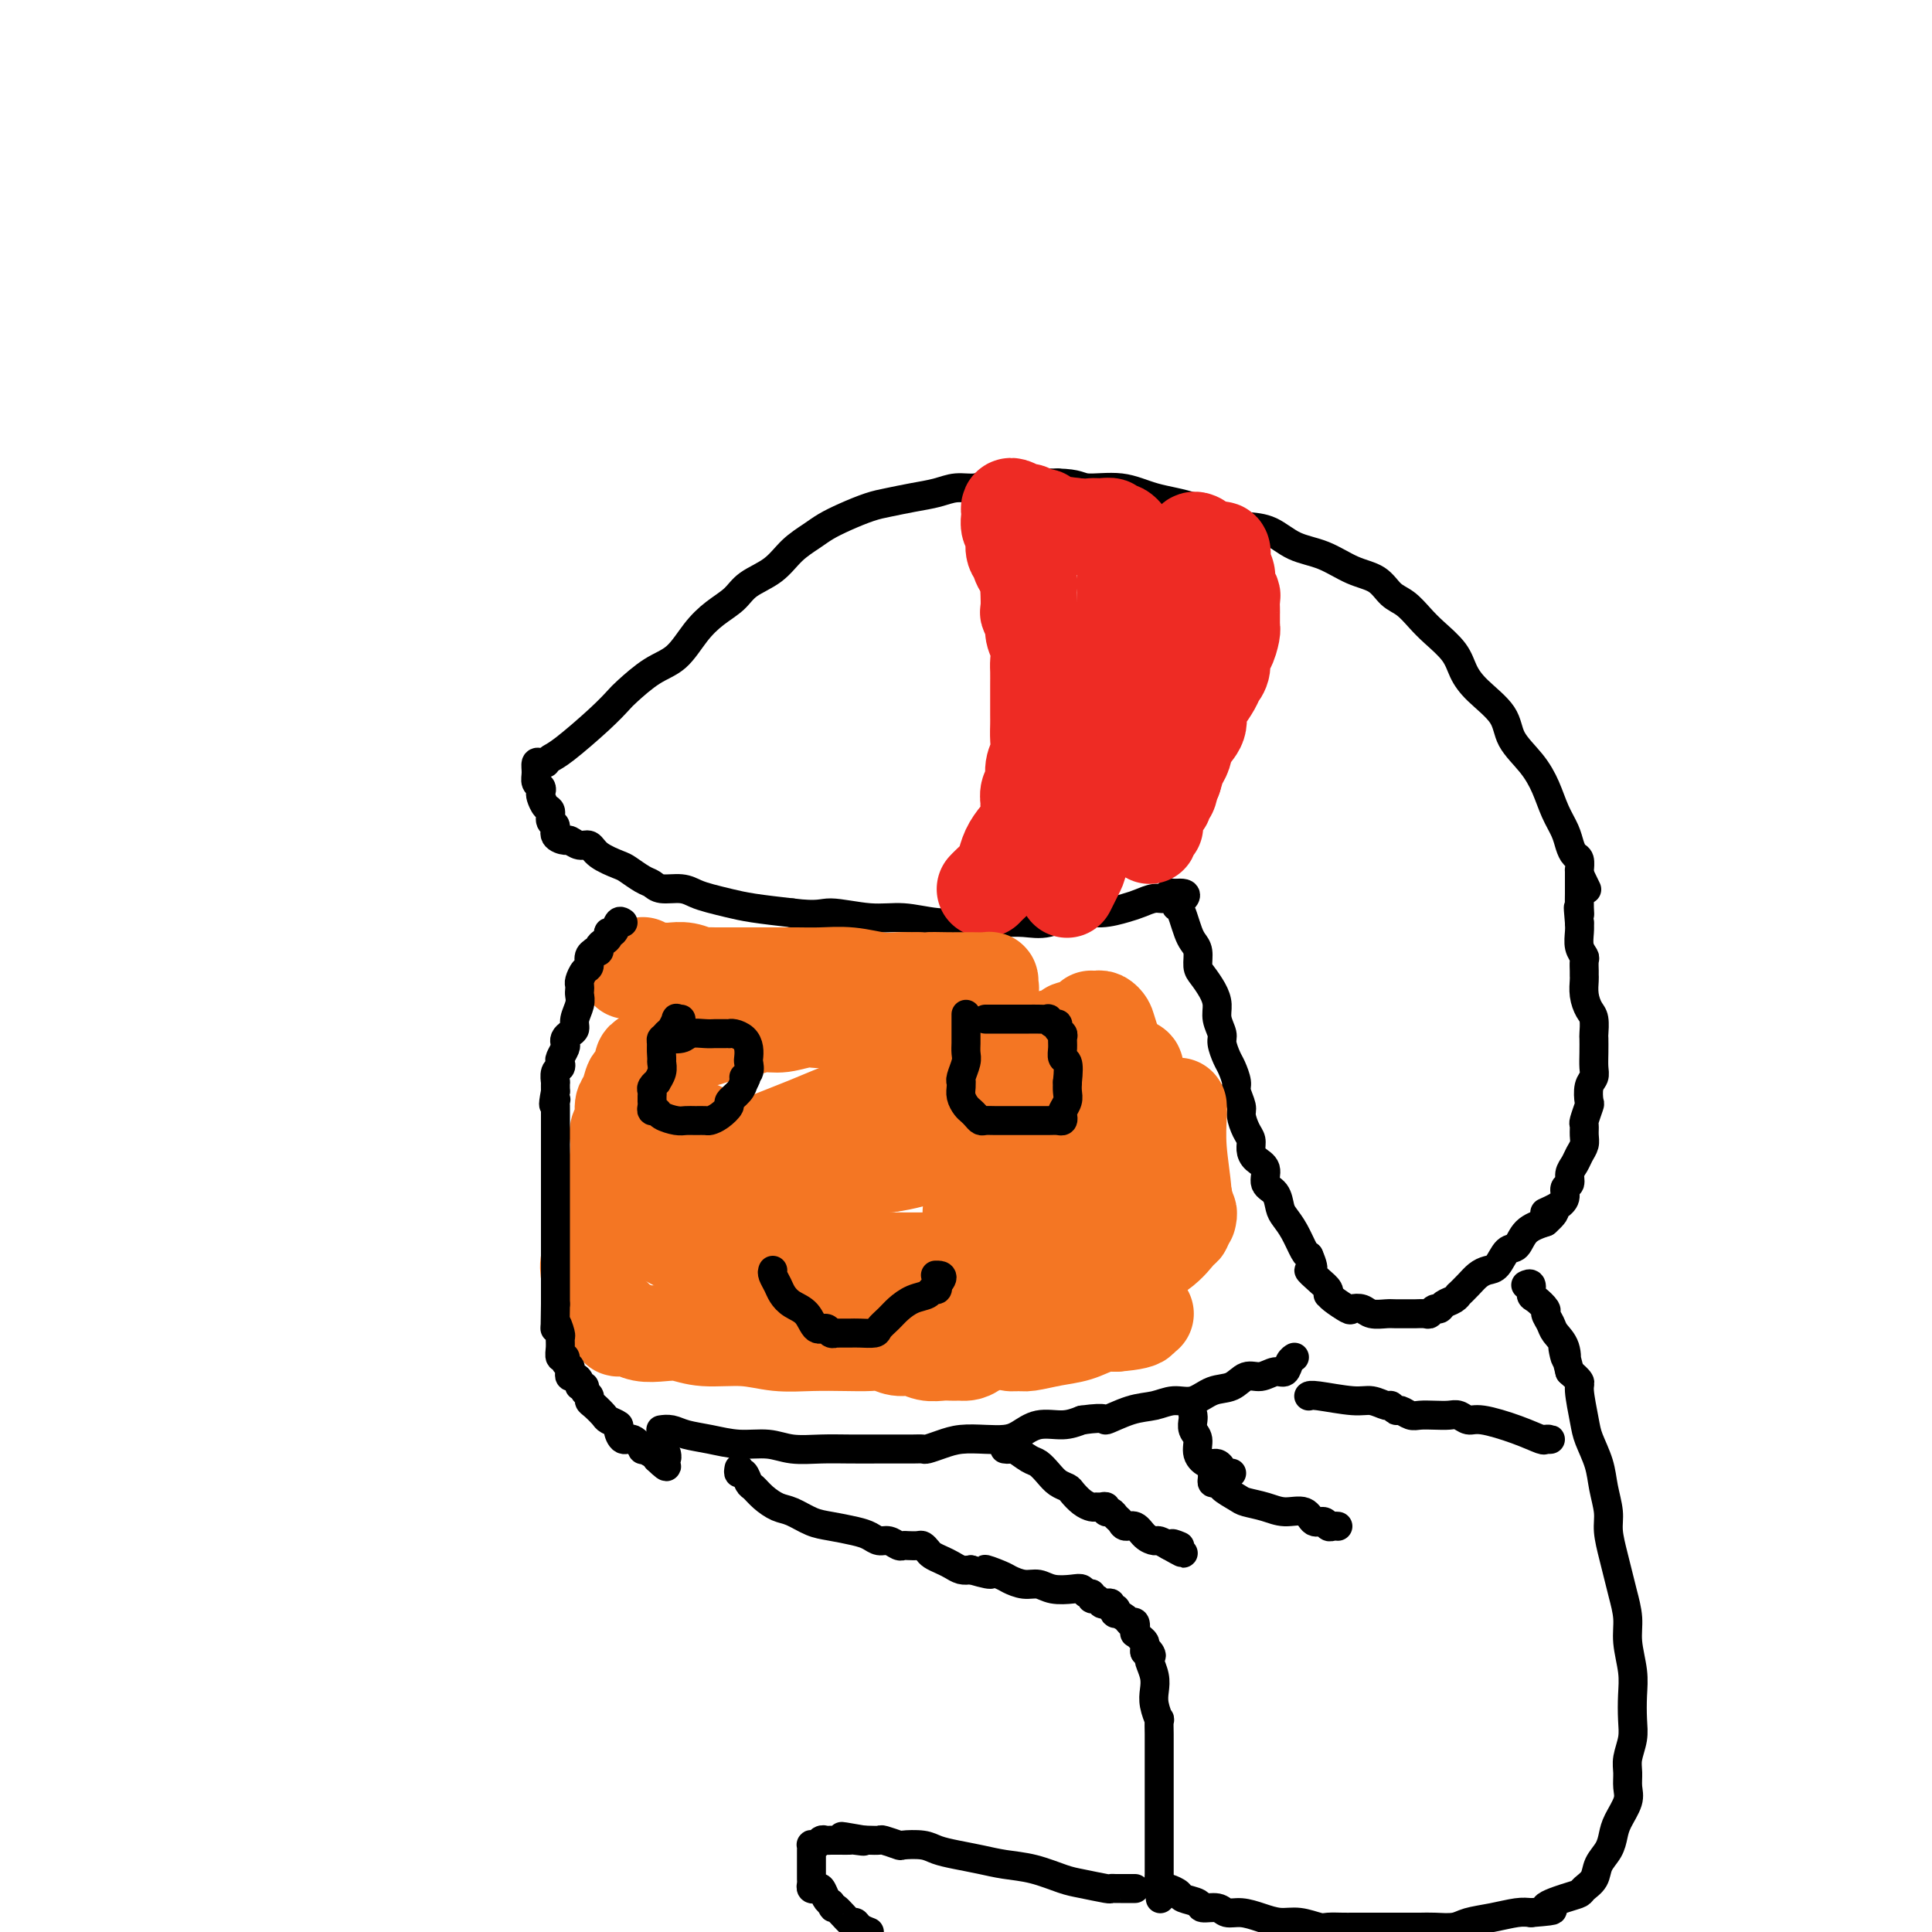 <svg viewBox='0 0 400 400' version='1.1' xmlns='http://www.w3.org/2000/svg' xmlns:xlink='http://www.w3.org/1999/xlink'><g fill='none' stroke='#000000' stroke-width='6' stroke-linecap='round' stroke-linejoin='round'><path d='M113,158c0.265,-0.348 0.530,-0.696 1,-1c0.470,-0.304 1.146,-0.564 3,-2c1.854,-1.436 4.887,-4.048 7,-6c2.113,-1.952 3.306,-3.242 4,-4c0.694,-0.758 0.887,-0.983 2,-2c1.113,-1.017 3.145,-2.828 5,-4c1.855,-1.172 3.534,-1.707 5,-3c1.466,-1.293 2.720,-3.346 4,-5c1.280,-1.654 2.585,-2.911 4,-4c1.415,-1.089 2.938,-2.011 4,-3c1.062,-0.989 1.662,-2.047 3,-3c1.338,-0.953 3.413,-1.802 5,-3c1.587,-1.198 2.686,-2.744 4,-4c1.314,-1.256 2.843,-2.220 4,-3c1.157,-0.780 1.943,-1.375 3,-2c1.057,-0.625 2.386,-1.280 4,-2c1.614,-0.720 3.512,-1.503 5,-2c1.488,-0.497 2.565,-0.706 4,-1c1.435,-0.294 3.227,-0.671 5,-1c1.773,-0.329 3.528,-0.610 5,-1c1.472,-0.390 2.662,-0.889 4,-1c1.338,-0.111 2.826,0.166 4,0c1.174,-0.166 2.036,-0.777 3,-1c0.964,-0.223 2.032,-0.060 3,0c0.968,0.060 1.838,0.016 3,0c1.162,-0.016 2.618,-0.005 4,0c1.382,0.005 2.691,0.002 4,0'/><path d='M219,100c4.268,0.099 4.437,0.846 6,1c1.563,0.154 4.521,-0.285 7,0c2.479,0.285 4.479,1.293 7,2c2.521,0.707 5.561,1.114 8,2c2.439,0.886 4.275,2.253 6,3c1.725,0.747 3.338,0.876 5,1c1.662,0.124 3.372,0.245 5,1c1.628,0.755 3.173,2.146 5,3c1.827,0.854 3.934,1.173 6,2c2.066,0.827 4.090,2.164 6,3c1.910,0.836 3.707,1.171 5,2c1.293,0.829 2.083,2.153 3,3c0.917,0.847 1.960,1.216 3,2c1.040,0.784 2.075,1.983 3,3c0.925,1.017 1.740,1.853 3,3c1.260,1.147 2.965,2.606 4,4c1.035,1.394 1.400,2.725 2,4c0.600,1.275 1.435,2.496 3,4c1.565,1.504 3.861,3.290 5,5c1.139,1.710 1.121,3.343 2,5c0.879,1.657 2.655,3.339 4,5c1.345,1.661 2.258,3.300 3,5c0.742,1.700 1.313,3.463 2,5c0.687,1.537 1.491,2.850 2,4c0.509,1.150 0.725,2.136 1,3c0.275,0.864 0.610,1.607 1,2c0.390,0.393 0.837,0.435 1,1c0.163,0.565 0.044,1.652 0,2c-0.044,0.348 -0.013,-0.043 0,0c0.013,0.043 0.006,0.522 0,1'/><path d='M327,181c2.667,5.500 1.333,2.750 0,0'/><path d='M112,158c-0.431,-0.172 -0.861,-0.344 -1,0c-0.139,0.344 0.015,1.204 0,2c-0.015,0.796 -0.197,1.527 0,2c0.197,0.473 0.775,0.689 1,1c0.225,0.311 0.098,0.717 0,1c-0.098,0.283 -0.165,0.442 0,1c0.165,0.558 0.564,1.515 1,2c0.436,0.485 0.908,0.498 1,1c0.092,0.502 -0.198,1.492 0,2c0.198,0.508 0.882,0.533 1,1c0.118,0.467 -0.330,1.378 0,2c0.330,0.622 1.437,0.957 2,1c0.563,0.043 0.581,-0.206 1,0c0.419,0.206 1.238,0.866 2,1c0.762,0.134 1.468,-0.259 2,0c0.532,0.259 0.891,1.168 2,2c1.109,0.832 2.967,1.586 4,2c1.033,0.414 1.242,0.488 2,1c0.758,0.512 2.065,1.461 3,2c0.935,0.539 1.499,0.669 2,1c0.501,0.331 0.941,0.862 2,1c1.059,0.138 2.737,-0.118 4,0c1.263,0.118 2.109,0.609 3,1c0.891,0.391 1.826,0.682 3,1c1.174,0.318 2.585,0.662 4,1c1.415,0.338 2.833,0.668 5,1c2.167,0.332 5.084,0.666 8,1'/><path d='M164,189c5.593,0.708 6.077,-0.020 8,0c1.923,0.020 5.287,0.790 8,1c2.713,0.210 4.777,-0.141 7,0c2.223,0.141 4.606,0.772 7,1c2.394,0.228 4.800,0.053 7,0c2.200,-0.053 4.194,0.015 6,0c1.806,-0.015 3.425,-0.112 5,0c1.575,0.112 3.107,0.434 5,0c1.893,-0.434 4.149,-1.623 6,-2c1.851,-0.377 3.298,0.058 5,0c1.702,-0.058 3.660,-0.608 5,-1c1.340,-0.392 2.061,-0.627 3,-1c0.939,-0.373 2.097,-0.883 3,-1c0.903,-0.117 1.551,0.161 2,0c0.449,-0.161 0.700,-0.760 1,-1c0.300,-0.240 0.650,-0.120 1,0'/><path d='M243,185c4.261,-0.515 1.915,1.199 1,2c-0.915,0.801 -0.399,0.689 0,1c0.399,0.311 0.681,1.046 1,2c0.319,0.954 0.676,2.128 1,3c0.324,0.872 0.615,1.444 1,2c0.385,0.556 0.864,1.097 1,2c0.136,0.903 -0.070,2.170 0,3c0.070,0.830 0.415,1.223 1,2c0.585,0.777 1.410,1.936 2,3c0.590,1.064 0.946,2.032 1,3c0.054,0.968 -0.193,1.935 0,3c0.193,1.065 0.826,2.229 1,3c0.174,0.771 -0.112,1.150 0,2c0.112,0.850 0.622,2.171 1,3c0.378,0.829 0.622,1.166 1,2c0.378,0.834 0.889,2.167 1,3c0.111,0.833 -0.176,1.168 0,2c0.176,0.832 0.817,2.162 1,3c0.183,0.838 -0.093,1.183 0,2c0.093,0.817 0.555,2.104 1,3c0.445,0.896 0.874,1.399 1,2c0.126,0.601 -0.051,1.301 0,2c0.051,0.699 0.328,1.399 1,2c0.672,0.601 1.737,1.105 2,2c0.263,0.895 -0.278,2.181 0,3c0.278,0.819 1.373,1.172 2,2c0.627,0.828 0.784,2.131 1,3c0.216,0.869 0.491,1.305 1,2c0.509,0.695 1.252,1.649 2,3c0.748,1.351 1.499,3.100 2,4c0.501,0.900 0.750,0.950 1,1'/><path d='M271,260c1.767,3.990 0.186,2.963 0,3c-0.186,0.037 1.023,1.136 2,2c0.977,0.864 1.723,1.493 2,2c0.277,0.507 0.087,0.893 0,1c-0.087,0.107 -0.070,-0.063 0,0c0.070,0.063 0.191,0.360 1,1c0.809,0.640 2.304,1.621 3,2c0.696,0.379 0.594,0.154 1,0c0.406,-0.154 1.321,-0.237 2,0c0.679,0.237 1.122,0.796 2,1c0.878,0.204 2.189,0.054 3,0c0.811,-0.054 1.120,-0.014 2,0c0.880,0.014 2.330,-0.000 3,0c0.670,0.000 0.561,0.015 1,0c0.439,-0.015 1.426,-0.060 2,0c0.574,0.060 0.735,0.224 1,0c0.265,-0.224 0.636,-0.835 1,-1c0.364,-0.165 0.723,0.115 1,0c0.277,-0.115 0.472,-0.625 1,-1c0.528,-0.375 1.387,-0.615 2,-1c0.613,-0.385 0.979,-0.916 1,-1c0.021,-0.084 -0.304,0.278 0,0c0.304,-0.278 1.236,-1.196 2,-2c0.764,-0.804 1.360,-1.495 2,-2c0.640,-0.505 1.325,-0.824 2,-1c0.675,-0.176 1.341,-0.207 2,-1c0.659,-0.793 1.311,-2.347 2,-3c0.689,-0.653 1.416,-0.407 2,-1c0.584,-0.593 1.024,-2.027 2,-3c0.976,-0.973 2.488,-1.487 4,-2'/><path d='M320,253c3.780,-3.356 0.730,-2.246 0,-2c-0.730,0.246 0.861,-0.371 2,-1c1.139,-0.629 1.825,-1.271 2,-2c0.175,-0.729 -0.161,-1.546 0,-2c0.161,-0.454 0.817,-0.544 1,-1c0.183,-0.456 -0.109,-1.276 0,-2c0.109,-0.724 0.618,-1.350 1,-2c0.382,-0.650 0.637,-1.324 1,-2c0.363,-0.676 0.833,-1.355 1,-2c0.167,-0.645 0.031,-1.256 0,-2c-0.031,-0.744 0.043,-1.621 0,-2c-0.043,-0.379 -0.204,-0.262 0,-1c0.204,-0.738 0.773,-2.333 1,-3c0.227,-0.667 0.113,-0.408 0,-1c-0.113,-0.592 -0.227,-2.036 0,-3c0.227,-0.964 0.793,-1.447 1,-2c0.207,-0.553 0.056,-1.177 0,-2c-0.056,-0.823 -0.018,-1.844 0,-3c0.018,-1.156 0.015,-2.448 0,-3c-0.015,-0.552 -0.043,-0.365 0,-1c0.043,-0.635 0.155,-2.093 0,-3c-0.155,-0.907 -0.577,-1.264 -1,-2c-0.423,-0.736 -0.846,-1.850 -1,-3c-0.154,-1.150 -0.040,-2.335 0,-3c0.040,-0.665 0.007,-0.810 0,-1c-0.007,-0.190 0.012,-0.425 0,-1c-0.012,-0.575 -0.056,-1.491 0,-2c0.056,-0.509 0.211,-0.611 0,-1c-0.211,-0.389 -0.788,-1.066 -1,-2c-0.212,-0.934 -0.061,-2.124 0,-3c0.061,-0.876 0.030,-1.438 0,-2'/><path d='M327,191c-0.464,-5.080 -0.124,-2.779 0,-2c0.124,0.779 0.033,0.037 0,-1c-0.033,-1.037 -0.009,-2.369 0,-3c0.009,-0.631 0.002,-0.561 0,-1c-0.002,-0.439 -0.001,-1.387 0,-2c0.001,-0.613 0.000,-0.889 0,-1c-0.000,-0.111 -0.000,-0.055 0,0'/><path d='M137,296c-0.166,0.025 -0.332,0.049 0,0c0.332,-0.049 1.162,-0.172 2,0c0.838,0.172 1.685,0.638 3,1c1.315,0.362 3.099,0.619 5,1c1.901,0.381 3.921,0.887 6,1c2.079,0.113 4.219,-0.166 6,0c1.781,0.166 3.204,0.776 5,1c1.796,0.224 3.965,0.060 6,0c2.035,-0.060 3.936,-0.016 6,0c2.064,0.016 4.292,0.005 6,0c1.708,-0.005 2.897,-0.004 4,0c1.103,0.004 2.121,0.011 3,0c0.879,-0.011 1.620,-0.042 2,0c0.380,0.042 0.398,0.155 1,0c0.602,-0.155 1.788,-0.579 3,-1c1.212,-0.421 2.451,-0.838 4,-1c1.549,-0.162 3.408,-0.067 5,0c1.592,0.067 2.918,0.106 4,0c1.082,-0.106 1.919,-0.358 3,-1c1.081,-0.642 2.406,-1.673 4,-2c1.594,-0.327 3.455,0.049 5,0c1.545,-0.049 2.772,-0.525 4,-1'/><path d='M224,294c5.847,-0.818 4.465,0.137 5,0c0.535,-0.137 2.989,-1.364 5,-2c2.011,-0.636 3.581,-0.680 5,-1c1.419,-0.320 2.687,-0.917 4,-1c1.313,-0.083 2.672,0.347 4,0c1.328,-0.347 2.624,-1.470 4,-2c1.376,-0.530 2.831,-0.466 4,-1c1.169,-0.534 2.053,-1.666 3,-2c0.947,-0.334 1.956,0.131 3,0c1.044,-0.131 2.122,-0.858 3,-1c0.878,-0.142 1.555,0.302 2,0c0.445,-0.302 0.658,-1.351 1,-2c0.342,-0.649 0.812,-0.900 1,-1c0.188,-0.100 0.094,-0.050 0,0'/><path d='M153,304c-0.088,0.478 -0.176,0.957 0,1c0.176,0.043 0.617,-0.349 1,0c0.383,0.349 0.710,1.440 1,2c0.290,0.560 0.545,0.587 1,1c0.455,0.413 1.110,1.210 2,2c0.890,0.790 2.016,1.574 3,2c0.984,0.426 1.825,0.495 3,1c1.175,0.505 2.685,1.446 4,2c1.315,0.554 2.435,0.722 4,1c1.565,0.278 3.575,0.667 5,1c1.425,0.333 2.266,0.611 3,1c0.734,0.389 1.361,0.889 2,1c0.639,0.111 1.288,-0.166 2,0c0.712,0.166 1.486,0.776 2,1c0.514,0.224 0.768,0.063 1,0c0.232,-0.063 0.443,-0.028 1,0c0.557,0.028 1.462,0.049 2,0c0.538,-0.049 0.710,-0.168 1,0c0.290,0.168 0.696,0.623 1,1c0.304,0.377 0.504,0.676 1,1c0.496,0.324 1.288,0.675 2,1c0.712,0.325 1.346,0.626 2,1c0.654,0.374 1.330,0.821 2,1c0.670,0.179 1.335,0.089 2,0'/><path d='M201,325c6.708,1.962 3.477,0.367 3,0c-0.477,-0.367 1.799,0.494 3,1c1.201,0.506 1.326,0.658 2,1c0.674,0.342 1.896,0.875 3,1c1.104,0.125 2.088,-0.159 3,0c0.912,0.159 1.751,0.759 3,1c1.249,0.241 2.908,0.121 4,0c1.092,-0.121 1.616,-0.244 2,0c0.384,0.244 0.628,0.854 1,1c0.372,0.146 0.873,-0.171 1,0c0.127,0.171 -0.120,0.829 0,1c0.120,0.171 0.605,-0.146 1,0c0.395,0.146 0.698,0.756 1,1c0.302,0.244 0.603,0.122 1,0c0.397,-0.122 0.889,-0.244 1,0c0.111,0.244 -0.160,0.852 0,1c0.160,0.148 0.749,-0.166 1,0c0.251,0.166 0.162,0.813 0,1c-0.162,0.187 -0.397,-0.086 0,0c0.397,0.086 1.426,0.530 2,1c0.574,0.470 0.692,0.966 1,1c0.308,0.034 0.804,-0.394 1,0c0.196,0.394 0.091,1.611 0,2c-0.091,0.389 -0.168,-0.051 0,0c0.168,0.051 0.581,0.591 1,1c0.419,0.409 0.844,0.687 1,1c0.156,0.313 0.045,0.661 0,1c-0.045,0.339 -0.022,0.670 0,1'/><path d='M237,342c2.079,1.802 1.275,0.306 1,0c-0.275,-0.306 -0.022,0.577 0,1c0.022,0.423 -0.186,0.384 0,1c0.186,0.616 0.768,1.885 1,3c0.232,1.115 0.115,2.075 0,3c-0.115,0.925 -0.227,1.816 0,3c0.227,1.184 0.793,2.663 1,3c0.207,0.337 0.056,-0.468 0,0c-0.056,0.468 -0.015,2.210 0,3c0.015,0.790 0.004,0.630 0,1c-0.004,0.370 -0.001,1.270 0,2c0.001,0.730 0.000,1.289 0,2c-0.000,0.711 -0.000,1.574 0,2c0.000,0.426 0.000,0.417 0,1c-0.000,0.583 -0.000,1.760 0,2c0.000,0.240 0.000,-0.457 0,0c-0.000,0.457 -0.000,2.067 0,3c0.000,0.933 0.000,1.188 0,2c-0.000,0.812 -0.000,2.181 0,3c0.000,0.819 0.000,1.088 0,2c-0.000,0.912 -0.000,2.468 0,3c0.000,0.532 0.000,0.040 0,0c-0.000,-0.040 -0.000,0.370 0,1c0.000,0.630 0.000,1.478 0,2c-0.000,0.522 -0.000,0.717 0,1c0.000,0.283 0.000,0.653 0,1c-0.000,0.347 -0.000,0.671 0,1c0.000,0.329 0.000,0.665 0,1'/><path d='M240,389c0.460,7.513 0.111,2.797 0,1c-0.111,-1.797 0.016,-0.675 0,0c-0.016,0.675 -0.175,0.902 0,1c0.175,0.098 0.685,0.067 1,0c0.315,-0.067 0.436,-0.172 1,0c0.564,0.172 1.573,0.619 2,1c0.427,0.381 0.274,0.694 1,1c0.726,0.306 2.332,0.603 3,1c0.668,0.397 0.397,0.894 1,1c0.603,0.106 2.079,-0.178 3,0c0.921,0.178 1.288,0.817 2,1c0.712,0.183 1.770,-0.091 3,0c1.230,0.091 2.632,0.546 4,1c1.368,0.454 2.702,0.906 4,1c1.298,0.094 2.560,-0.171 4,0c1.440,0.171 3.057,0.778 4,1c0.943,0.222 1.210,0.060 2,0c0.790,-0.060 2.102,-0.016 3,0c0.898,0.016 1.381,0.004 2,0c0.619,-0.004 1.372,-0.001 2,0c0.628,0.001 1.130,0.000 2,0c0.870,-0.000 2.108,-0.000 3,0c0.892,0.000 1.439,0.001 2,0c0.561,-0.001 1.135,-0.003 2,0c0.865,0.003 2.022,0.012 3,0c0.978,-0.012 1.777,-0.045 3,0c1.223,0.045 2.869,0.170 4,0c1.131,-0.170 1.746,-0.633 3,-1c1.254,-0.367 3.145,-0.637 5,-1c1.855,-0.363 3.673,-0.818 5,-1c1.327,-0.182 2.164,-0.091 3,0'/><path d='M317,396c7.290,-0.583 3.516,-0.540 3,-1c-0.516,-0.460 2.228,-1.425 4,-2c1.772,-0.575 2.573,-0.762 3,-1c0.427,-0.238 0.482,-0.528 1,-1c0.518,-0.472 1.500,-1.125 2,-2c0.500,-0.875 0.520,-1.970 1,-3c0.480,-1.030 1.421,-1.994 2,-3c0.579,-1.006 0.796,-2.054 1,-3c0.204,-0.946 0.393,-1.788 1,-3c0.607,-1.212 1.630,-2.792 2,-4c0.370,-1.208 0.085,-2.044 0,-3c-0.085,-0.956 0.029,-2.033 0,-3c-0.029,-0.967 -0.203,-1.824 0,-3c0.203,-1.176 0.782,-2.670 1,-4c0.218,-1.330 0.073,-2.497 0,-4c-0.073,-1.503 -0.075,-3.343 0,-5c0.075,-1.657 0.227,-3.132 0,-5c-0.227,-1.868 -0.834,-4.129 -1,-6c-0.166,-1.871 0.109,-3.351 0,-5c-0.109,-1.649 -0.603,-3.469 -1,-5c-0.397,-1.531 -0.698,-2.775 -1,-4c-0.302,-1.225 -0.605,-2.430 -1,-4c-0.395,-1.570 -0.883,-3.505 -1,-5c-0.117,-1.495 0.138,-2.550 0,-4c-0.138,-1.450 -0.668,-3.296 -1,-5c-0.332,-1.704 -0.466,-3.268 -1,-5c-0.534,-1.732 -1.469,-3.633 -2,-5c-0.531,-1.367 -0.658,-2.202 -1,-4c-0.342,-1.798 -0.900,-4.561 -1,-6c-0.100,-1.439 0.257,-1.554 0,-2c-0.257,-0.446 -1.129,-1.223 -2,-2'/><path d='M325,284c-2.112,-8.490 -1.393,-4.215 -1,-3c0.393,1.215 0.461,-0.629 0,-2c-0.461,-1.371 -1.450,-2.269 -2,-3c-0.550,-0.731 -0.659,-1.294 -1,-2c-0.341,-0.706 -0.913,-1.556 -1,-2c-0.087,-0.444 0.313,-0.483 0,-1c-0.313,-0.517 -1.338,-1.511 -2,-2c-0.662,-0.489 -0.961,-0.471 -1,-1c-0.039,-0.529 0.182,-1.604 0,-2c-0.182,-0.396 -0.766,-0.113 -1,0c-0.234,0.113 -0.117,0.057 0,0'/></g>
<g fill='none' stroke='#EE2B24' stroke-width='20' stroke-linecap='round' stroke-linejoin='round'><path d='M204,184c-0.059,0.064 -0.119,0.127 0,0c0.119,-0.127 0.416,-0.446 1,-1c0.584,-0.554 1.457,-1.344 2,-2c0.543,-0.656 0.758,-1.178 1,-2c0.242,-0.822 0.510,-1.946 1,-3c0.490,-1.054 1.202,-2.040 2,-3c0.798,-0.960 1.682,-1.894 2,-3c0.318,-1.106 0.070,-2.382 0,-3c-0.070,-0.618 0.038,-0.577 0,-1c-0.038,-0.423 -0.220,-1.309 0,-2c0.220,-0.691 0.844,-1.186 1,-2c0.156,-0.814 -0.154,-1.946 0,-3c0.154,-1.054 0.773,-2.029 1,-3c0.227,-0.971 0.061,-1.940 0,-3c-0.061,-1.060 -0.016,-2.213 0,-3c0.016,-0.787 0.004,-1.207 0,-2c-0.004,-0.793 -0.000,-1.958 0,-3c0.000,-1.042 -0.004,-1.959 0,-3c0.004,-1.041 0.016,-2.204 0,-3c-0.016,-0.796 -0.061,-1.226 0,-2c0.061,-0.774 0.226,-1.893 0,-3c-0.226,-1.107 -0.845,-2.202 -1,-3c-0.155,-0.798 0.154,-1.298 0,-2c-0.154,-0.702 -0.773,-1.606 -1,-2c-0.227,-0.394 -0.064,-0.280 0,-1c0.064,-0.720 0.027,-2.276 0,-3c-0.027,-0.724 -0.046,-0.618 0,-1c0.046,-0.382 0.156,-1.252 0,-2c-0.156,-0.748 -0.578,-1.374 -1,-2'/><path d='M212,118c-0.399,-6.060 0.103,-2.208 0,-1c-0.103,1.208 -0.811,-0.226 -1,-1c-0.189,-0.774 0.142,-0.889 0,-1c-0.142,-0.111 -0.756,-0.219 -1,-1c-0.244,-0.781 -0.118,-2.237 0,-3c0.118,-0.763 0.227,-0.835 0,-1c-0.227,-0.165 -0.791,-0.424 -1,-1c-0.209,-0.576 -0.063,-1.471 0,-2c0.063,-0.529 0.045,-0.693 0,-1c-0.045,-0.307 -0.115,-0.758 0,-1c0.115,-0.242 0.417,-0.276 1,0c0.583,0.276 1.448,0.861 2,1c0.552,0.139 0.792,-0.170 1,0c0.208,0.170 0.386,0.819 1,1c0.614,0.181 1.665,-0.105 2,0c0.335,0.105 -0.047,0.601 1,1c1.047,0.399 3.524,0.699 6,1'/><path d='M223,109c2.757,0.305 2.651,0.068 3,0c0.349,-0.068 1.154,0.034 2,0c0.846,-0.034 1.733,-0.202 2,0c0.267,0.202 -0.086,0.774 0,1c0.086,0.226 0.612,0.105 1,0c0.388,-0.105 0.640,-0.194 1,0c0.360,0.194 0.829,0.671 1,1c0.171,0.329 0.046,0.510 0,1c-0.046,0.490 -0.012,1.288 0,2c0.012,0.712 0.003,1.339 0,2c-0.003,0.661 -0.000,1.357 0,2c0.000,0.643 -0.003,1.232 0,2c0.003,0.768 0.011,1.716 0,3c-0.011,1.284 -0.041,2.904 0,4c0.041,1.096 0.155,1.669 0,3c-0.155,1.331 -0.577,3.420 -1,5c-0.423,1.580 -0.846,2.650 -1,4c-0.154,1.350 -0.041,2.980 0,4c0.041,1.020 0.008,1.430 0,2c-0.008,0.570 0.008,1.299 0,2c-0.008,0.701 -0.041,1.373 0,2c0.041,0.627 0.155,1.209 0,2c-0.155,0.791 -0.580,1.790 -1,3c-0.420,1.210 -0.834,2.631 -1,4c-0.166,1.369 -0.083,2.684 0,4'/><path d='M229,162c-0.863,8.153 -1.020,3.035 -1,2c0.020,-1.035 0.215,2.014 0,3c-0.215,0.986 -0.842,-0.089 -1,0c-0.158,0.089 0.154,1.343 0,2c-0.154,0.657 -0.773,0.717 -1,1c-0.227,0.283 -0.061,0.790 0,1c0.061,0.210 0.016,0.123 0,0c-0.016,-0.123 -0.005,-0.283 0,0c0.005,0.283 0.003,1.008 0,1c-0.003,-0.008 -0.006,-0.751 0,-1c0.006,-0.249 0.022,-0.005 0,0c-0.022,0.005 -0.083,-0.229 0,0c0.083,0.229 0.309,0.923 0,2c-0.309,1.077 -1.155,2.539 -2,4'/><path d='M224,177c-0.956,2.911 -0.844,2.689 -1,3c-0.156,0.311 -0.578,1.156 -1,2c-0.422,0.844 -0.844,1.689 -1,2c-0.156,0.311 -0.044,0.089 0,0c0.044,-0.089 0.022,-0.044 0,0'/><path d='M251,114c0.312,0.056 0.623,0.112 1,0c0.377,-0.112 0.818,-0.392 1,0c0.182,0.392 0.105,1.457 0,2c-0.105,0.543 -0.238,0.564 0,1c0.238,0.436 0.848,1.286 1,2c0.152,0.714 -0.156,1.292 0,2c0.156,0.708 0.774,1.547 1,2c0.226,0.453 0.061,0.520 0,1c-0.061,0.480 -0.016,1.372 0,2c0.016,0.628 0.005,0.992 0,1c-0.005,0.008 -0.004,-0.341 0,0c0.004,0.341 0.011,1.371 0,2c-0.011,0.629 -0.041,0.858 0,1c0.041,0.142 0.151,0.198 0,1c-0.151,0.802 -0.564,2.349 -1,3c-0.436,0.651 -0.894,0.405 -1,1c-0.106,0.595 0.139,2.031 0,3c-0.139,0.969 -0.662,1.470 -1,2c-0.338,0.530 -0.490,1.089 -1,2c-0.510,0.911 -1.380,2.173 -2,3c-0.620,0.827 -0.992,1.218 -1,2c-0.008,0.782 0.349,1.955 0,3c-0.349,1.045 -1.403,1.960 -2,3c-0.597,1.040 -0.738,2.203 -1,3c-0.262,0.797 -0.646,1.228 -1,2c-0.354,0.772 -0.677,1.886 -1,3'/><path d='M243,161c-2.100,5.355 -1.350,2.742 -1,2c0.350,-0.742 0.300,0.386 0,1c-0.300,0.614 -0.851,0.715 -1,1c-0.149,0.285 0.105,0.756 0,1c-0.105,0.244 -0.568,0.261 -1,1c-0.432,0.739 -0.834,2.201 -1,3c-0.166,0.799 -0.097,0.937 0,1c0.097,0.063 0.222,0.053 0,0c-0.222,-0.053 -0.792,-0.150 -1,0c-0.208,0.150 -0.056,0.545 0,1c0.056,0.455 0.015,0.969 0,1c-0.015,0.031 -0.004,-0.420 0,-1c0.004,-0.580 0.002,-1.290 0,-2'/><path d='M238,170c0.183,-1.825 0.640,-4.886 1,-8c0.360,-3.114 0.622,-6.281 1,-8c0.378,-1.719 0.871,-1.990 1,-3c0.129,-1.010 -0.105,-2.760 0,-4c0.105,-1.240 0.550,-1.971 1,-3c0.450,-1.029 0.905,-2.357 1,-3c0.095,-0.643 -0.170,-0.600 0,-1c0.170,-0.400 0.777,-1.244 1,-2c0.223,-0.756 0.064,-1.424 0,-2c-0.064,-0.576 -0.031,-1.059 0,-2c0.031,-0.941 0.061,-2.340 0,-3c-0.061,-0.660 -0.212,-0.579 0,-1c0.212,-0.421 0.789,-1.342 1,-2c0.211,-0.658 0.057,-1.052 0,-1c-0.057,0.052 -0.017,0.552 0,0c0.017,-0.552 0.012,-2.155 0,-3c-0.012,-0.845 -0.031,-0.932 0,-2c0.031,-1.068 0.112,-3.117 0,-4c-0.112,-0.883 -0.419,-0.601 0,-1c0.419,-0.399 1.562,-1.480 2,-2c0.438,-0.520 0.169,-0.480 0,-1c-0.169,-0.520 -0.238,-1.602 0,-2c0.238,-0.398 0.782,-0.114 1,0c0.218,0.114 0.109,0.057 0,0'/></g>
<g fill='none' stroke='#F47623' stroke-width='20' stroke-linecap='round' stroke-linejoin='round'><path d='M133,200c0.092,-0.113 0.185,-0.226 0,0c-0.185,0.226 -0.646,0.793 -1,1c-0.354,0.207 -0.600,0.056 -1,0c-0.400,-0.056 -0.952,-0.015 -1,0c-0.048,0.015 0.409,0.004 1,0c0.591,-0.004 1.316,-0.002 2,0c0.684,0.002 1.329,0.004 2,0c0.671,-0.004 1.369,-0.015 2,0c0.631,0.015 1.194,0.057 2,0c0.806,-0.057 1.854,-0.211 3,0c1.146,0.211 2.390,0.789 3,1c0.610,0.211 0.588,0.057 1,0c0.412,-0.057 1.260,-0.015 2,0c0.740,0.015 1.372,0.004 2,0c0.628,-0.004 1.250,-0.001 2,0c0.750,0.001 1.626,-0.001 3,0c1.374,0.001 3.245,0.004 5,0c1.755,-0.004 3.392,-0.015 5,0c1.608,0.015 3.185,0.057 5,0c1.815,-0.057 3.868,-0.211 6,0c2.132,0.211 4.343,0.788 6,1c1.657,0.212 2.759,0.061 4,0c1.241,-0.061 2.620,-0.030 4,0'/><path d='M190,203c9.809,0.309 4.330,0.083 3,0c-1.330,-0.083 1.487,-0.022 3,0c1.513,0.022 1.722,0.006 2,0c0.278,-0.006 0.625,-0.002 1,0c0.375,0.002 0.780,0.004 1,0c0.220,-0.004 0.256,-0.012 1,0c0.744,0.012 2.195,0.046 3,0c0.805,-0.046 0.965,-0.171 1,0c0.035,0.171 -0.056,0.639 0,1c0.056,0.361 0.259,0.616 0,1c-0.259,0.384 -0.981,0.895 -2,1c-1.019,0.105 -2.337,-0.198 -4,0c-1.663,0.198 -3.673,0.898 -6,1c-2.327,0.102 -4.970,-0.394 -7,0c-2.030,0.394 -3.445,1.679 -5,2c-1.555,0.321 -3.248,-0.321 -5,0c-1.752,0.321 -3.563,1.605 -5,2c-1.437,0.395 -2.501,-0.101 -4,0c-1.499,0.101 -3.434,0.798 -5,1c-1.566,0.202 -2.762,-0.089 -4,0c-1.238,0.089 -2.517,0.560 -4,1c-1.483,0.440 -3.168,0.849 -4,1c-0.832,0.151 -0.809,0.043 -1,0c-0.191,-0.043 -0.595,-0.022 -1,0'/><path d='M148,214c-8.716,1.177 -3.006,0.118 -1,0c2.006,-0.118 0.309,0.703 -1,1c-1.309,0.297 -2.230,0.069 -3,0c-0.770,-0.069 -1.387,0.019 -2,0c-0.613,-0.019 -1.220,-0.146 -2,0c-0.780,0.146 -1.732,0.564 -2,1c-0.268,0.436 0.149,0.890 0,1c-0.149,0.110 -0.862,-0.123 -1,0c-0.138,0.123 0.300,0.601 0,1c-0.300,0.399 -1.337,0.717 -2,1c-0.663,0.283 -0.951,0.531 -1,1c-0.049,0.469 0.140,1.160 0,2c-0.140,0.840 -0.611,1.828 -1,2c-0.389,0.172 -0.696,-0.474 -1,0c-0.304,0.474 -0.603,2.066 -1,3c-0.397,0.934 -0.891,1.208 -1,2c-0.109,0.792 0.166,2.101 0,3c-0.166,0.899 -0.774,1.388 -1,2c-0.226,0.612 -0.069,1.346 0,2c0.069,0.654 0.050,1.227 0,2c-0.050,0.773 -0.130,1.745 0,3c0.130,1.255 0.469,2.793 1,4c0.531,1.207 1.254,2.082 2,3c0.746,0.918 1.516,1.879 2,3c0.484,1.121 0.682,2.403 3,4c2.318,1.597 6.755,3.511 9,5c2.245,1.489 2.297,2.555 3,3c0.703,0.445 2.058,0.270 4,1c1.942,0.730 4.471,2.365 7,4'/><path d='M159,268c4.809,2.568 5.331,2.488 7,3c1.669,0.512 4.484,1.618 7,2c2.516,0.382 4.732,0.042 7,0c2.268,-0.042 4.588,0.216 8,0c3.412,-0.216 7.916,-0.906 13,-2c5.084,-1.094 10.749,-2.593 16,-4c5.251,-1.407 10.087,-2.723 14,-4c3.913,-1.277 6.904,-2.516 9,-4c2.096,-1.484 3.297,-3.212 4,-4c0.703,-0.788 0.909,-0.636 1,-1c0.091,-0.364 0.067,-1.244 0,-2c-0.067,-0.756 -0.178,-1.386 0,-2c0.178,-0.614 0.645,-1.210 0,-2c-0.645,-0.790 -2.403,-1.772 -5,-3c-2.597,-1.228 -6.032,-2.701 -9,-4c-2.968,-1.299 -5.468,-2.425 -9,-3c-3.532,-0.575 -8.097,-0.599 -12,-1c-3.903,-0.401 -7.144,-1.179 -11,-2c-3.856,-0.821 -8.328,-1.685 -12,-2c-3.672,-0.315 -6.545,-0.082 -9,0c-2.455,0.082 -4.493,0.014 -6,0c-1.507,-0.014 -2.484,0.026 -3,0c-0.516,-0.026 -0.571,-0.119 -1,0c-0.429,0.119 -1.230,0.452 -2,1c-0.770,0.548 -1.508,1.313 -2,2c-0.492,0.687 -0.737,1.295 -1,2c-0.263,0.705 -0.543,1.507 -1,2c-0.457,0.493 -1.092,0.679 -1,1c0.092,0.321 0.909,0.779 3,1c2.091,0.221 5.454,0.206 9,0c3.546,-0.206 7.273,-0.603 11,-1'/><path d='M184,241c6.470,-0.841 11.646,-3.443 15,-5c3.354,-1.557 4.885,-2.067 7,-3c2.115,-0.933 4.814,-2.288 6,-3c1.186,-0.712 0.859,-0.780 0,-1c-0.859,-0.220 -2.249,-0.590 -4,-1c-1.751,-0.410 -3.864,-0.858 -6,-1c-2.136,-0.142 -4.295,0.023 -7,0c-2.705,-0.023 -5.955,-0.234 -9,0c-3.045,0.234 -5.883,0.914 -9,2c-3.117,1.086 -6.511,2.577 -10,4c-3.489,1.423 -7.072,2.776 -10,4c-2.928,1.224 -5.199,2.317 -6,3c-0.801,0.683 -0.131,0.956 0,1c0.131,0.044 -0.278,-0.142 0,0c0.278,0.142 1.242,0.613 3,0c1.758,-0.613 4.310,-2.310 6,-3c1.690,-0.690 2.519,-0.372 5,-1c2.481,-0.628 6.615,-2.202 10,-4c3.385,-1.798 6.023,-3.820 9,-5c2.977,-1.180 6.295,-1.517 9,-2c2.705,-0.483 4.798,-1.112 7,-2c2.202,-0.888 4.512,-2.034 6,-3c1.488,-0.966 2.152,-1.751 3,-2c0.848,-0.249 1.879,0.038 3,0c1.121,-0.038 2.331,-0.402 3,-1c0.669,-0.598 0.795,-1.430 1,-2c0.205,-0.570 0.487,-0.877 1,-1c0.513,-0.123 1.256,-0.061 2,0'/><path d='M219,215c11.034,-4.276 4.620,-2.466 3,-2c-1.620,0.466 1.555,-0.412 3,-1c1.445,-0.588 1.161,-0.887 1,-1c-0.161,-0.113 -0.200,-0.041 0,0c0.200,0.041 0.639,0.052 1,0c0.361,-0.052 0.646,-0.168 1,0c0.354,0.168 0.778,0.621 1,1c0.222,0.379 0.241,0.684 1,3c0.759,2.316 2.256,6.641 3,9c0.744,2.359 0.735,2.750 1,4c0.265,1.250 0.805,3.358 1,5c0.195,1.642 0.045,2.817 0,4c-0.045,1.183 0.015,2.374 0,4c-0.015,1.626 -0.103,3.687 0,5c0.103,1.313 0.398,1.877 0,3c-0.398,1.123 -1.490,2.806 -3,4c-1.510,1.194 -3.438,1.899 -5,3c-1.562,1.101 -2.757,2.596 -5,3c-2.243,0.404 -5.535,-0.284 -8,0c-2.465,0.284 -4.104,1.540 -6,2c-1.896,0.460 -4.049,0.124 -6,0c-1.951,-0.124 -3.700,-0.035 -7,0c-3.300,0.035 -8.150,0.018 -13,0'/><path d='M182,261c-6.825,0.298 -3.886,0.041 -4,0c-0.114,-0.041 -3.280,0.132 -6,0c-2.720,-0.132 -4.993,-0.571 -7,-1c-2.007,-0.429 -3.746,-0.848 -5,-1c-1.254,-0.152 -2.021,-0.038 -3,0c-0.979,0.038 -2.170,0.000 -3,0c-0.830,-0.000 -1.298,0.037 -2,0c-0.702,-0.037 -1.638,-0.150 -2,0c-0.362,0.150 -0.151,0.562 1,1c1.151,0.438 3.240,0.903 5,1c1.760,0.097 3.191,-0.174 5,0c1.809,0.174 3.998,0.793 7,1c3.002,0.207 6.819,0.003 11,0c4.181,-0.003 8.727,0.196 13,0c4.273,-0.196 8.274,-0.785 11,-1c2.726,-0.215 4.176,-0.054 5,0c0.824,0.054 1.021,0.003 1,0c-0.021,-0.003 -0.262,0.044 -1,0c-0.738,-0.044 -1.973,-0.177 -4,0c-2.027,0.177 -4.844,0.664 -8,1c-3.156,0.336 -6.649,0.521 -10,1c-3.351,0.479 -6.558,1.252 -9,2c-2.442,0.748 -4.119,1.471 -6,2c-1.881,0.529 -3.966,0.866 -5,1c-1.034,0.134 -1.017,0.067 -1,0'/><path d='M165,268c-6.765,1.018 -2.176,0.064 0,0c2.176,-0.064 1.941,0.762 3,1c1.059,0.238 3.412,-0.111 6,0c2.588,0.111 5.410,0.681 8,1c2.590,0.319 4.946,0.387 8,0c3.054,-0.387 6.805,-1.230 10,-2c3.195,-0.770 5.833,-1.466 8,-2c2.167,-0.534 3.863,-0.905 5,-1c1.137,-0.095 1.716,0.086 2,0c0.284,-0.086 0.273,-0.440 -1,0c-1.273,0.440 -3.807,1.673 -7,3c-3.193,1.327 -7.045,2.747 -11,4c-3.955,1.253 -8.014,2.338 -10,3c-1.986,0.662 -1.898,0.902 -2,1c-0.102,0.098 -0.395,0.054 1,0c1.395,-0.054 4.477,-0.118 8,0c3.523,0.118 7.487,0.416 14,0c6.513,-0.416 15.575,-1.548 20,-2c4.425,-0.452 4.212,-0.226 4,0'/><path d='M231,274c7.739,-0.614 4.588,-1.650 4,-2c-0.588,-0.350 1.387,-0.014 2,0c0.613,0.014 -0.136,-0.294 -2,0c-1.864,0.294 -4.841,1.189 -7,2c-2.159,0.811 -3.499,1.539 -5,2c-1.501,0.461 -3.164,0.657 -5,1c-1.836,0.343 -3.844,0.835 -5,1c-1.156,0.165 -1.458,0.003 -2,0c-0.542,-0.003 -1.324,0.154 -2,0c-0.676,-0.154 -1.246,-0.620 -1,-1c0.246,-0.380 1.309,-0.675 2,-1c0.691,-0.325 1.009,-0.679 3,-2c1.991,-1.321 5.655,-3.608 8,-5c2.345,-1.392 3.371,-1.889 5,-3c1.629,-1.111 3.860,-2.835 5,-4c1.140,-1.165 1.188,-1.770 1,-2c-0.188,-0.230 -0.614,-0.085 -2,0c-1.386,0.085 -3.734,0.109 -8,0c-4.266,-0.109 -10.450,-0.350 -14,0c-3.550,0.350 -4.467,1.290 -11,3c-6.533,1.710 -18.682,4.191 -24,5c-5.318,0.809 -3.805,-0.055 -5,0c-1.195,0.055 -5.097,1.027 -9,2'/><path d='M159,270c-11.167,1.777 -7.583,1.218 -7,1c0.583,-0.218 -1.834,-0.095 -3,0c-1.166,0.095 -1.082,0.161 -1,0c0.082,-0.161 0.162,-0.550 0,-1c-0.162,-0.450 -0.565,-0.963 -1,-2c-0.435,-1.037 -0.901,-2.599 -1,-4c-0.099,-1.401 0.170,-2.640 0,-4c-0.170,-1.360 -0.777,-2.842 -1,-4c-0.223,-1.158 -0.060,-1.992 0,-3c0.060,-1.008 0.016,-2.189 0,-3c-0.016,-0.811 -0.005,-1.253 0,-2c0.005,-0.747 0.003,-1.798 0,-3c-0.003,-1.202 -0.009,-2.556 0,-4c0.009,-1.444 0.031,-2.979 0,-4c-0.031,-1.021 -0.114,-1.529 0,-2c0.114,-0.471 0.427,-0.904 0,-1c-0.427,-0.096 -1.593,0.146 -3,0c-1.407,-0.146 -3.053,-0.680 -4,-1c-0.947,-0.320 -1.194,-0.425 -2,0c-0.806,0.425 -2.172,1.379 -3,2c-0.828,0.621 -1.119,0.909 -2,2c-0.881,1.091 -2.353,2.986 -3,4c-0.647,1.014 -0.471,1.147 -1,3c-0.529,1.853 -1.765,5.427 -3,9'/><path d='M124,253c-1.561,3.767 -0.964,4.183 -1,5c-0.036,0.817 -0.705,2.035 -1,3c-0.295,0.965 -0.217,1.679 0,3c0.217,1.321 0.574,3.250 1,4c0.426,0.750 0.922,0.320 1,1c0.078,0.680 -0.261,2.468 0,3c0.261,0.532 1.122,-0.194 2,0c0.878,0.194 1.774,1.306 2,2c0.226,0.694 -0.219,0.969 0,1c0.219,0.031 1.100,-0.184 2,0c0.900,0.184 1.817,0.766 3,1c1.183,0.234 2.632,0.119 4,0c1.368,-0.119 2.657,-0.242 4,0c1.343,0.242 2.742,0.849 5,1c2.258,0.151 5.374,-0.156 8,0c2.626,0.156 4.761,0.773 7,1c2.239,0.227 4.581,0.065 7,0c2.419,-0.065 4.916,-0.033 7,0c2.084,0.033 3.754,0.065 5,0c1.246,-0.065 2.066,-0.228 3,0c0.934,0.228 1.980,0.846 3,1c1.020,0.154 2.013,-0.155 3,0c0.987,0.155 1.966,0.773 3,1c1.034,0.227 2.122,0.061 3,0c0.878,-0.061 1.547,-0.017 2,0c0.453,0.017 0.691,0.008 1,0c0.309,-0.008 0.691,-0.016 1,0c0.309,0.016 0.547,0.056 1,0c0.453,-0.056 1.122,-0.207 2,-1c0.878,-0.793 1.965,-2.226 3,-3c1.035,-0.774 2.017,-0.887 3,-1'/><path d='M208,275c2.466,-1.361 3.629,-2.262 5,-3c1.371,-0.738 2.948,-1.312 4,-2c1.052,-0.688 1.580,-1.491 2,-2c0.420,-0.509 0.732,-0.724 1,-1c0.268,-0.276 0.493,-0.614 0,-1c-0.493,-0.386 -1.703,-0.821 -3,-1c-1.297,-0.179 -2.680,-0.100 -4,0c-1.320,0.100 -2.577,0.223 -4,0c-1.423,-0.223 -3.013,-0.792 -4,-1c-0.987,-0.208 -1.372,-0.056 -2,0c-0.628,0.056 -1.499,0.015 -2,0c-0.501,-0.015 -0.634,-0.003 -1,0c-0.366,0.003 -0.967,-0.003 -2,0c-1.033,0.003 -2.497,0.015 -3,0c-0.503,-0.015 -0.045,-0.058 0,0c0.045,0.058 -0.323,0.216 0,0c0.323,-0.216 1.338,-0.805 3,-1c1.662,-0.195 3.970,0.005 6,0c2.030,-0.005 3.782,-0.214 6,-1c2.218,-0.786 4.904,-2.147 7,-3c2.096,-0.853 3.603,-1.198 5,-2c1.397,-0.802 2.684,-2.062 4,-3c1.316,-0.938 2.662,-1.554 2,-2c-0.662,-0.446 -3.331,-0.723 -6,-1'/><path d='M222,251c-1.267,-0.140 -1.433,0.008 -2,0c-0.567,-0.008 -1.533,-0.174 -3,0c-1.467,0.174 -3.434,0.686 -5,1c-1.566,0.314 -2.730,0.429 -4,1c-1.270,0.571 -2.644,1.598 -3,1c-0.356,-0.598 0.307,-2.820 1,-5c0.693,-2.180 1.418,-4.319 2,-6c0.582,-1.681 1.023,-2.905 2,-4c0.977,-1.095 2.492,-2.062 3,-3c0.508,-0.938 0.011,-1.848 0,-2c-0.011,-0.152 0.464,0.453 0,1c-0.464,0.547 -1.866,1.036 -3,2c-1.134,0.964 -1.999,2.403 -3,4c-1.001,1.597 -2.137,3.352 -3,5c-0.863,1.648 -1.454,3.190 -2,4c-0.546,0.810 -1.046,0.888 -1,1c0.046,0.112 0.640,0.256 1,0c0.360,-0.256 0.486,-0.914 1,-2c0.514,-1.086 1.416,-2.600 3,-5c1.584,-2.400 3.850,-5.685 5,-7c1.150,-1.315 1.186,-0.662 2,-1c0.814,-0.338 2.407,-1.669 4,-3'/><path d='M217,233c2.726,-2.624 2.043,-0.685 2,0c-0.043,0.685 0.556,0.114 1,0c0.444,-0.114 0.732,0.228 1,0c0.268,-0.228 0.516,-1.026 1,0c0.484,1.026 1.205,3.877 2,6c0.795,2.123 1.664,3.518 2,5c0.336,1.482 0.139,3.052 0,4c-0.139,0.948 -0.222,1.276 0,1c0.222,-0.276 0.747,-1.154 1,-2c0.253,-0.846 0.235,-1.660 1,-4c0.765,-2.340 2.314,-6.207 3,-9c0.686,-2.793 0.509,-4.511 1,-6c0.491,-1.489 1.651,-2.747 2,-4c0.349,-1.253 -0.114,-2.499 0,-3c0.114,-0.501 0.805,-0.256 1,0c0.195,0.256 -0.105,0.523 0,1c0.105,0.477 0.617,1.166 1,3c0.383,1.834 0.637,4.815 1,8c0.363,3.185 0.834,6.574 1,9c0.166,2.426 0.025,3.888 0,5c-0.025,1.112 0.065,1.876 0,2c-0.065,0.124 -0.287,-0.390 0,-1c0.287,-0.610 1.082,-1.317 2,-4c0.918,-2.683 1.959,-7.341 3,-12'/><path d='M243,232c0.995,-3.042 0.984,-3.147 1,-3c0.016,0.147 0.061,0.546 0,2c-0.061,1.454 -0.226,3.962 0,7c0.226,3.038 0.845,6.604 1,9c0.155,2.396 -0.154,3.622 0,4c0.154,0.378 0.772,-0.090 1,0c0.228,0.090 0.065,0.740 0,1c-0.065,0.260 -0.033,0.130 0,0'/></g>
<g fill='none' stroke='#000000' stroke-width='6' stroke-linecap='round' stroke-linejoin='round'><path d='M129,191c-0.341,-0.233 -0.683,-0.466 -1,0c-0.317,0.466 -0.611,1.630 -1,2c-0.389,0.370 -0.874,-0.055 -1,0c-0.126,0.055 0.106,0.589 0,1c-0.106,0.411 -0.549,0.698 -1,1c-0.451,0.302 -0.909,0.619 -1,1c-0.091,0.381 0.187,0.827 0,1c-0.187,0.173 -0.837,0.073 -1,0c-0.163,-0.073 0.163,-0.118 0,0c-0.163,0.118 -0.814,0.399 -1,1c-0.186,0.601 0.094,1.523 0,2c-0.094,0.477 -0.561,0.508 -1,1c-0.439,0.492 -0.849,1.443 -1,2c-0.151,0.557 -0.045,0.719 0,1c0.045,0.281 0.027,0.681 0,1c-0.027,0.319 -0.063,0.558 0,1c0.063,0.442 0.223,1.088 0,2c-0.223,0.912 -0.831,2.090 -1,3c-0.169,0.910 0.099,1.552 0,2c-0.099,0.448 -0.566,0.701 -1,1c-0.434,0.299 -0.834,0.643 -1,1c-0.166,0.357 -0.096,0.726 0,1c0.096,0.274 0.218,0.453 0,1c-0.218,0.547 -0.776,1.461 -1,2c-0.224,0.539 -0.112,0.703 0,1c0.112,0.297 0.226,0.726 0,1c-0.226,0.274 -0.793,0.393 -1,1c-0.207,0.607 -0.056,1.702 0,2c0.056,0.298 0.016,-0.201 0,0c-0.016,0.201 -0.008,1.100 0,2'/><path d='M115,226c-0.774,4.024 -0.207,2.583 0,2c0.207,-0.583 0.056,-0.307 0,0c-0.056,0.307 -0.015,0.644 0,1c0.015,0.356 0.004,0.729 0,1c-0.004,0.271 -0.001,0.440 0,1c0.001,0.560 0.000,1.510 0,2c-0.000,0.490 -0.000,0.521 0,1c0.000,0.479 0.000,1.408 0,2c-0.000,0.592 -0.000,0.849 0,1c0.000,0.151 0.000,0.198 0,1c-0.000,0.802 -0.000,2.361 0,3c0.000,0.639 0.000,0.360 0,1c-0.000,0.640 -0.000,2.199 0,3c0.000,0.801 0.000,0.843 0,1c-0.000,0.157 -0.000,0.427 0,1c0.000,0.573 0.000,1.449 0,2c-0.000,0.551 -0.000,0.779 0,1c0.000,0.221 0.000,0.436 0,1c-0.000,0.564 -0.000,1.479 0,2c0.000,0.521 0.000,0.649 0,1c-0.000,0.351 -0.000,0.924 0,1c0.000,0.076 0.000,-0.346 0,0c-0.000,0.346 -0.000,1.458 0,2c0.000,0.542 0.000,0.513 0,1c0.000,0.487 0.000,1.491 0,2c0.000,0.509 0.000,0.524 0,1c0.000,0.476 0.000,1.412 0,2c0.000,0.588 0.000,0.828 0,1c0.000,0.172 0.000,0.277 0,1c0.000,0.723 -0.000,2.064 0,3c0.000,0.936 0.000,1.468 0,2'/><path d='M115,270c-0.061,7.601 -0.214,4.605 0,4c0.214,-0.605 0.793,1.182 1,2c0.207,0.818 0.040,0.667 0,1c-0.040,0.333 0.045,1.150 0,2c-0.045,0.850 -0.222,1.733 0,2c0.222,0.267 0.843,-0.082 1,0c0.157,0.082 -0.152,0.596 0,1c0.152,0.404 0.763,0.700 1,1c0.237,0.300 0.101,0.606 0,1c-0.101,0.394 -0.167,0.875 0,1c0.167,0.125 0.565,-0.107 1,0c0.435,0.107 0.905,0.553 1,1c0.095,0.447 -0.185,0.893 0,1c0.185,0.107 0.836,-0.127 1,0c0.164,0.127 -0.159,0.615 0,1c0.159,0.385 0.801,0.666 1,1c0.199,0.334 -0.044,0.720 0,1c0.044,0.280 0.375,0.455 1,1c0.625,0.545 1.543,1.461 2,2c0.457,0.539 0.454,0.703 1,1c0.546,0.297 1.643,0.728 2,1c0.357,0.272 -0.025,0.384 0,1c0.025,0.616 0.458,1.737 1,2c0.542,0.263 1.192,-0.333 2,0c0.808,0.333 1.773,1.594 2,2c0.227,0.406 -0.285,-0.045 0,0c0.285,0.045 1.367,0.584 2,1c0.633,0.416 0.816,0.708 1,1'/><path d='M136,302c3.337,3.253 1.679,0.885 1,0c-0.679,-0.885 -0.378,-0.289 0,0c0.378,0.289 0.832,0.270 1,0c0.168,-0.270 0.048,-0.791 0,-1c-0.048,-0.209 -0.024,-0.104 0,0'/><path d='M160,263c-0.094,0.243 -0.187,0.486 0,1c0.187,0.514 0.655,1.298 1,2c0.345,0.702 0.569,1.322 1,2c0.431,0.678 1.071,1.415 2,2c0.929,0.585 2.148,1.018 3,2c0.852,0.982 1.338,2.512 2,3c0.662,0.488 1.500,-0.065 2,0c0.500,0.065 0.662,0.750 1,1c0.338,0.250 0.852,0.067 1,0c0.148,-0.067 -0.069,-0.017 0,0c0.069,0.017 0.423,0.002 1,0c0.577,-0.002 1.376,0.007 2,0c0.624,-0.007 1.072,-0.032 2,0c0.928,0.032 2.334,0.121 3,0c0.666,-0.121 0.592,-0.452 1,-1c0.408,-0.548 1.299,-1.314 2,-2c0.701,-0.686 1.211,-1.293 2,-2c0.789,-0.707 1.858,-1.513 3,-2c1.142,-0.487 2.358,-0.656 3,-1c0.642,-0.344 0.711,-0.862 1,-1c0.289,-0.138 0.797,0.103 1,0c0.203,-0.103 0.102,-0.552 0,-1'/><path d='M194,266c2.022,-2.000 0.578,-2.000 0,-2c-0.578,0.000 -0.289,0.000 0,0'/><path d='M200,210c0.000,0.363 0.000,0.726 0,1c-0.000,0.274 -0.000,0.458 0,1c0.000,0.542 0.001,1.442 0,2c-0.001,0.558 -0.004,0.773 0,1c0.004,0.227 0.015,0.468 0,1c-0.015,0.532 -0.057,1.357 0,2c0.057,0.643 0.212,1.103 0,2c-0.212,0.897 -0.790,2.232 -1,3c-0.210,0.768 -0.053,0.969 0,1c0.053,0.031 0.003,-0.108 0,0c-0.003,0.108 0.041,0.462 0,1c-0.041,0.538 -0.165,1.258 0,2c0.165,0.742 0.621,1.505 1,2c0.379,0.495 0.681,0.721 1,1c0.319,0.279 0.654,0.611 1,1c0.346,0.389 0.701,0.836 1,1c0.299,0.164 0.540,0.044 1,0c0.460,-0.044 1.138,-0.012 2,0c0.862,0.012 1.908,0.003 3,0c1.092,-0.003 2.230,0.000 3,0c0.770,-0.000 1.173,-0.003 2,0c0.827,0.003 2.077,0.013 3,0c0.923,-0.013 1.519,-0.048 2,0c0.481,0.048 0.847,0.179 1,0c0.153,-0.179 0.094,-0.667 0,-1c-0.094,-0.333 -0.221,-0.512 0,-1c0.221,-0.488 0.790,-1.285 1,-2c0.210,-0.715 0.060,-1.347 0,-2c-0.060,-0.653 -0.030,-1.326 0,-2'/><path d='M221,224c0.216,-2.108 0.255,-3.377 0,-4c-0.255,-0.623 -0.804,-0.600 -1,-1c-0.196,-0.400 -0.038,-1.221 0,-2c0.038,-0.779 -0.045,-1.514 0,-2c0.045,-0.486 0.218,-0.722 0,-1c-0.218,-0.278 -0.827,-0.596 -1,-1c-0.173,-0.404 0.091,-0.893 0,-1c-0.091,-0.107 -0.538,0.167 -1,0c-0.462,-0.167 -0.940,-0.777 -1,-1c-0.060,-0.223 0.297,-0.060 0,0c-0.297,0.060 -1.247,0.016 -2,0c-0.753,-0.016 -1.308,-0.004 -2,0c-0.692,0.004 -1.520,0.001 -2,0c-0.480,-0.001 -0.612,-0.000 -1,0c-0.388,0.000 -1.032,0.000 -2,0c-0.968,-0.000 -2.259,-0.000 -3,0c-0.741,0.000 -0.930,0.000 -1,0c-0.070,-0.000 -0.020,-0.000 0,0c0.020,0.000 0.010,0.000 0,0'/><path d='M141,211c-0.447,0.055 -0.894,0.111 -1,0c-0.106,-0.111 0.129,-0.387 0,0c-0.129,0.387 -0.623,1.437 -1,2c-0.377,0.563 -0.636,0.640 -1,1c-0.364,0.360 -0.834,1.004 -1,2c-0.166,0.996 -0.029,2.343 0,3c0.029,0.657 -0.048,0.624 0,1c0.048,0.376 0.223,1.162 0,2c-0.223,0.838 -0.844,1.730 -1,2c-0.156,0.270 0.154,-0.081 0,0c-0.154,0.081 -0.774,0.595 -1,1c-0.226,0.405 -0.060,0.700 0,1c0.060,0.300 0.015,0.606 0,1c-0.015,0.394 -0.001,0.875 0,1c0.001,0.125 -0.013,-0.107 0,0c0.013,0.107 0.052,0.554 0,1c-0.052,0.446 -0.194,0.890 0,1c0.194,0.110 0.723,-0.114 1,0c0.277,0.114 0.302,0.566 1,1c0.698,0.434 2.070,0.849 3,1c0.930,0.151 1.417,0.039 2,0c0.583,-0.039 1.260,-0.003 2,0c0.740,0.003 1.541,-0.026 2,0c0.459,0.026 0.574,0.106 1,0c0.426,-0.106 1.161,-0.399 2,-1c0.839,-0.601 1.782,-1.512 2,-2c0.218,-0.488 -0.287,-0.555 0,-1c0.287,-0.445 1.368,-1.270 2,-2c0.632,-0.730 0.816,-1.365 1,-2'/><path d='M154,224c1.022,-1.433 0.078,-1.017 0,-1c-0.078,0.017 0.709,-0.366 1,-1c0.291,-0.634 0.086,-1.519 0,-2c-0.086,-0.481 -0.051,-0.560 0,-1c0.051,-0.440 0.120,-1.242 0,-2c-0.120,-0.758 -0.427,-1.471 -1,-2c-0.573,-0.529 -1.410,-0.874 -2,-1c-0.590,-0.126 -0.931,-0.034 -1,0c-0.069,0.034 0.134,0.009 0,0c-0.134,-0.009 -0.606,-0.004 -1,0c-0.394,0.004 -0.709,0.005 -1,0c-0.291,-0.005 -0.559,-0.015 -1,0c-0.441,0.015 -1.056,0.057 -2,0c-0.944,-0.057 -2.218,-0.212 -3,0c-0.782,0.212 -1.071,0.793 -2,1c-0.929,0.207 -2.498,0.042 -3,0c-0.502,-0.042 0.061,0.040 0,0c-0.061,-0.040 -0.747,-0.203 -1,0c-0.253,0.203 -0.072,0.772 0,1c0.072,0.228 0.036,0.114 0,0'/><path d='M208,300c0.388,0.056 0.775,0.112 1,0c0.225,-0.112 0.286,-0.391 1,0c0.714,0.391 2.079,1.453 3,2c0.921,0.547 1.398,0.579 2,1c0.602,0.421 1.330,1.230 2,2c0.670,0.770 1.282,1.503 2,2c0.718,0.497 1.540,0.760 2,1c0.460,0.240 0.557,0.457 1,1c0.443,0.543 1.233,1.412 2,2c0.767,0.588 1.511,0.893 2,1c0.489,0.107 0.722,0.014 1,0c0.278,-0.014 0.599,0.052 1,0c0.401,-0.052 0.881,-0.222 1,0c0.119,0.222 -0.124,0.834 0,1c0.124,0.166 0.614,-0.115 1,0c0.386,0.115 0.670,0.626 1,1c0.330,0.374 0.708,0.612 1,1c0.292,0.388 0.497,0.926 1,1c0.503,0.074 1.303,-0.317 2,0c0.697,0.317 1.290,1.343 2,2c0.710,0.657 1.537,0.946 2,1c0.463,0.054 0.561,-0.127 1,0c0.439,0.127 1.220,0.564 2,1'/><path d='M242,320c5.426,3.094 1.990,0.829 1,0c-0.990,-0.829 0.464,-0.223 1,0c0.536,0.223 0.153,0.064 0,0c-0.153,-0.064 -0.077,-0.032 0,0'/><path d='M247,293c0.034,0.237 0.067,0.474 0,1c-0.067,0.526 -0.236,1.341 0,2c0.236,0.659 0.876,1.161 1,2c0.124,0.839 -0.269,2.013 0,3c0.269,0.987 1.199,1.785 2,2c0.801,0.215 1.472,-0.153 2,0c0.528,0.153 0.912,0.825 1,1c0.088,0.175 -0.121,-0.149 0,0c0.121,0.149 0.571,0.771 1,1c0.429,0.229 0.837,0.065 1,0c0.163,-0.065 0.082,-0.033 0,0'/><path d='M251,303c-0.006,0.226 -0.011,0.452 0,1c0.011,0.548 0.039,1.417 0,2c-0.039,0.583 -0.144,0.881 0,1c0.144,0.119 0.537,0.059 1,0c0.463,-0.059 0.998,-0.118 1,0c0.002,0.118 -0.528,0.414 0,1c0.528,0.586 2.113,1.461 3,2c0.887,0.539 1.077,0.741 2,1c0.923,0.259 2.580,0.576 4,1c1.420,0.424 2.604,0.954 4,1c1.396,0.046 3.004,-0.394 4,0c0.996,0.394 1.381,1.622 2,2c0.619,0.378 1.473,-0.095 2,0c0.527,0.095 0.729,0.757 1,1c0.271,0.243 0.611,0.065 1,0c0.389,-0.065 0.825,-0.019 1,0c0.175,0.019 0.087,0.009 0,0'/><path d='M271,289c-0.041,0.033 -0.081,0.065 0,0c0.081,-0.065 0.284,-0.229 2,0c1.716,0.229 4.946,0.850 7,1c2.054,0.150 2.931,-0.171 4,0c1.069,0.171 2.331,0.834 3,1c0.669,0.166 0.745,-0.166 1,0c0.255,0.166 0.690,0.829 1,1c0.310,0.171 0.495,-0.150 1,0c0.505,0.150 1.328,0.771 2,1c0.672,0.229 1.191,0.065 2,0c0.809,-0.065 1.907,-0.033 3,0c1.093,0.033 2.181,0.067 3,0c0.819,-0.067 1.368,-0.235 2,0c0.632,0.235 1.345,0.872 2,1c0.655,0.128 1.252,-0.253 3,0c1.748,0.253 4.648,1.140 7,2c2.352,0.860 4.157,1.695 5,2c0.843,0.305 0.723,0.082 1,0c0.277,-0.082 0.951,-0.022 1,0c0.049,0.022 -0.525,0.006 -1,0c-0.475,-0.006 -0.850,-0.002 -1,0c-0.150,0.002 -0.075,0.001 0,0'/><path d='M235,391c-0.754,0.001 -1.508,0.001 -2,0c-0.492,-0.001 -0.722,-0.004 -1,0c-0.278,0.004 -0.603,0.013 -1,0c-0.397,-0.013 -0.866,-0.049 -1,0c-0.134,0.049 0.068,0.182 -1,0c-1.068,-0.182 -3.408,-0.679 -5,-1c-1.592,-0.321 -2.438,-0.467 -4,-1c-1.562,-0.533 -3.839,-1.452 -6,-2c-2.161,-0.548 -4.204,-0.725 -6,-1c-1.796,-0.275 -3.343,-0.648 -5,-1c-1.657,-0.352 -3.422,-0.682 -5,-1c-1.578,-0.318 -2.970,-0.625 -4,-1c-1.030,-0.375 -1.700,-0.818 -3,-1c-1.300,-0.182 -3.231,-0.101 -4,0c-0.769,0.101 -0.377,0.223 -1,0c-0.623,-0.223 -2.260,-0.792 -3,-1c-0.740,-0.208 -0.584,-0.056 -1,0c-0.416,0.056 -1.405,0.016 -2,0c-0.595,-0.016 -0.798,-0.008 -1,0'/><path d='M179,381c-8.838,-1.547 -2.932,-0.415 -1,0c1.932,0.415 -0.108,0.111 -1,0c-0.892,-0.111 -0.634,-0.030 -1,0c-0.366,0.030 -1.355,0.008 -2,0c-0.645,-0.008 -0.946,-0.003 -1,0c-0.054,0.003 0.141,0.005 0,0c-0.141,-0.005 -0.616,-0.015 -1,0c-0.384,0.015 -0.677,0.056 -1,0c-0.323,-0.056 -0.675,-0.208 -1,0c-0.325,0.208 -0.623,0.777 -1,1c-0.377,0.223 -0.833,0.101 -1,0c-0.167,-0.101 -0.045,-0.182 0,0c0.045,0.182 0.012,0.626 0,1c-0.012,0.374 -0.003,0.678 0,1c0.003,0.322 0.001,0.664 0,1c-0.001,0.336 -0.000,0.667 0,1c0.000,0.333 -0.001,0.667 0,1c0.001,0.333 0.003,0.664 0,1c-0.003,0.336 -0.012,0.677 0,1c0.012,0.323 0.045,0.629 0,1c-0.045,0.371 -0.167,0.807 0,1c0.167,0.193 0.622,0.145 1,0c0.378,-0.145 0.679,-0.385 1,0c0.321,0.385 0.663,1.396 1,2c0.337,0.604 0.668,0.802 1,1'/><path d='M172,394c0.677,1.743 0.369,0.600 1,1c0.631,0.400 2.200,2.344 3,3c0.800,0.656 0.831,0.023 1,0c0.169,-0.023 0.477,0.565 1,1c0.523,0.435 1.262,0.718 2,1'/></g>
</svg>